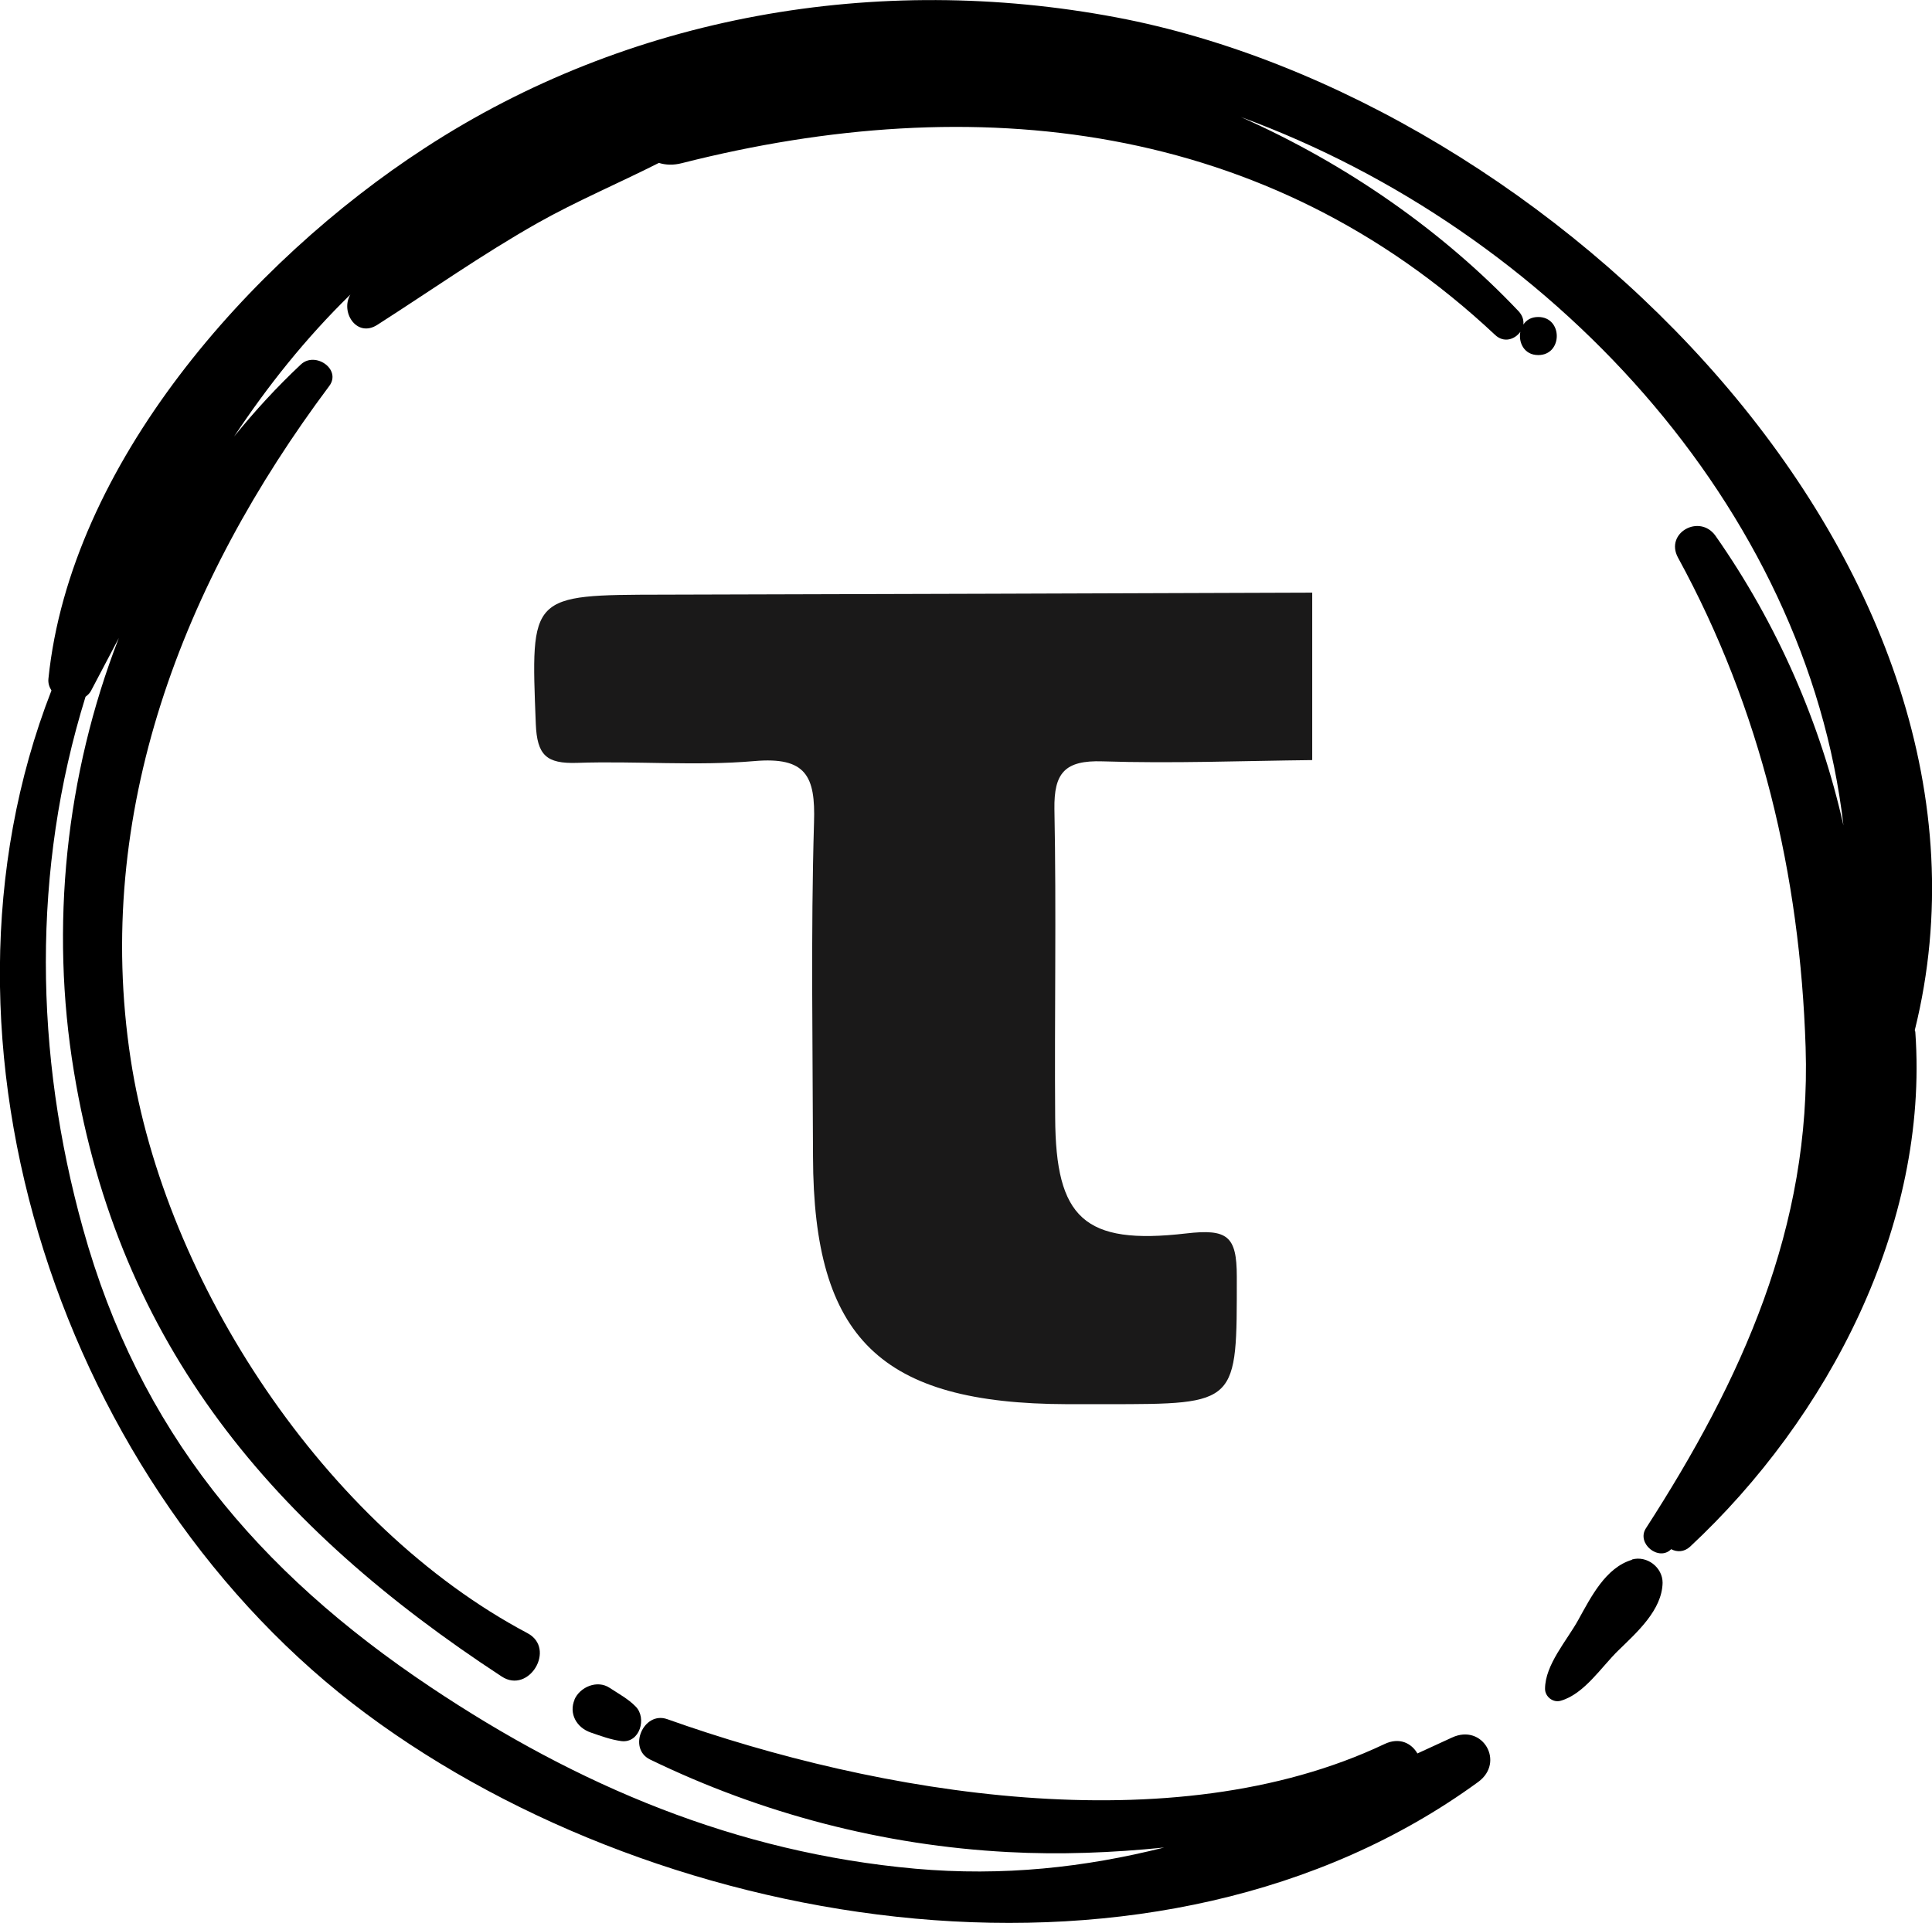 <?xml version="1.0" encoding="UTF-8"?> <svg xmlns="http://www.w3.org/2000/svg" id="Layer_1" data-name="Layer 1" viewBox="0 0 76.59 76.25"> <defs> <style> .cls-1 { fill: #000; } .cls-1, .cls-2 { stroke-width: 0px; } .cls-2 { fill: #1a1919; } </style> </defs> <g> <path class="cls-1" d="M64.7,61.85c-1.05.31-1.63,1.48-2.13,2.38-.45.82-1.32,1.78-1.32,2.74,0,.31.32.56.62.47.93-.26,1.62-1.35,2.29-2,.74-.72,1.73-1.6,1.75-2.68,0-.61-.62-1.09-1.22-.92Z"></path> <path class="cls-1" d="M75.91,40.84C80.45,22.5,61.5,3.95,44.26.69c-9.48-1.79-19.34-.09-27.42,5.18C9.9,10.38,2.79,18.42,1.92,26.91c-.02.19.04.34.12.47-5.47,14.03.49,31.67,12.48,40.58,11.89,8.83,31.44,11.92,44.08,2.7,1.07-.78.18-2.33-1.04-1.76-.46.21-.92.42-1.37.63-.23-.4-.71-.66-1.31-.37-8.42,3.99-20.11,1.97-28.43-.99-.94-.33-1.58,1.16-.68,1.6,4.43,2.15,9.25,3.41,14.19,3.67,2.06.11,4.13.03,6.19-.18-3.14.79-6.38,1.15-9.87.84-7.09-.64-13.35-3.28-19.21-7.2-6.87-4.59-11.56-10.18-13.78-18.18-1.93-6.93-2.03-14.23.1-21.09.09-.07.18-.15.23-.26.37-.7.73-1.39,1.09-2.07-2.11,5.43-2.73,11.45-1.78,17.19,1.79,10.89,7.93,18.08,16.96,23.99,1.08.71,2.17-1.11,1.02-1.72-8.02-4.25-14.38-13.92-15.73-22.76-1.49-9.76,2.06-18.92,7.87-26.69.5-.66-.55-1.39-1.12-.86-.95.89-1.83,1.85-2.65,2.86,1.33-2,2.82-3.88,4.61-5.63-.41.69.25,1.73,1.07,1.2,2.11-1.35,4.15-2.79,6.34-4.03,1.56-.88,3.22-1.58,4.82-2.39.26.08.56.1.91.01,11.62-2.95,23.19-1.68,32.24,6.81.35.33.78.18,1-.12-.08.42.15.92.71.92.98,0,.98-1.51,0-1.51-.28,0-.47.12-.59.3.02-.17-.03-.35-.18-.52-3.02-3.19-6.83-5.85-11.02-7.71,12.24,4.48,22.42,15.44,23.89,28.09-.91-4.04-2.6-7.95-5.07-11.48-.63-.89-2.02-.12-1.49.86,3.29,6.02,4.84,12.6,5.06,19.42.23,7.12-2.54,13.2-6.33,19.07-.39.6.51,1.33,1,.83.23.12.51.12.75-.1,5.47-5.1,9.47-12.74,8.93-20.39,0-.04-.02-.08-.03-.12Z"></path> <path class="cls-1" d="M22.78,67.39c-.24.56.08,1.12.64,1.31.41.14.78.28,1.21.34.74.09,1.02-.92.57-1.37-.29-.3-.68-.51-1.03-.74-.49-.33-1.18-.04-1.4.47Z"></path> </g> <path class="cls-2" d="M52.03,30.14c-2.77.03-5.55.14-8.32.05-1.51-.05-1.93.47-1.91,1.89.08,4.08,0,8.16.03,12.24.02,3.98,1.14,5.06,5.19,4.59,1.64-.19,2.01.1,2.01,1.71,0,5.06.08,5.06-5.17,5.06-.52,0-1.04,0-1.56,0-7.39-.02-10.05-2.6-10.07-9.81-.01-4.42-.09-8.84.04-13.26.06-1.83-.31-2.61-2.37-2.43-2.32.2-4.68-.01-7.02.07-1.22.04-1.59-.3-1.64-1.55-.2-5.12-.25-5.11,5.03-5.12,8.58-.02,17.17-.05,25.75-.08v6.64Z"></path> </svg> 